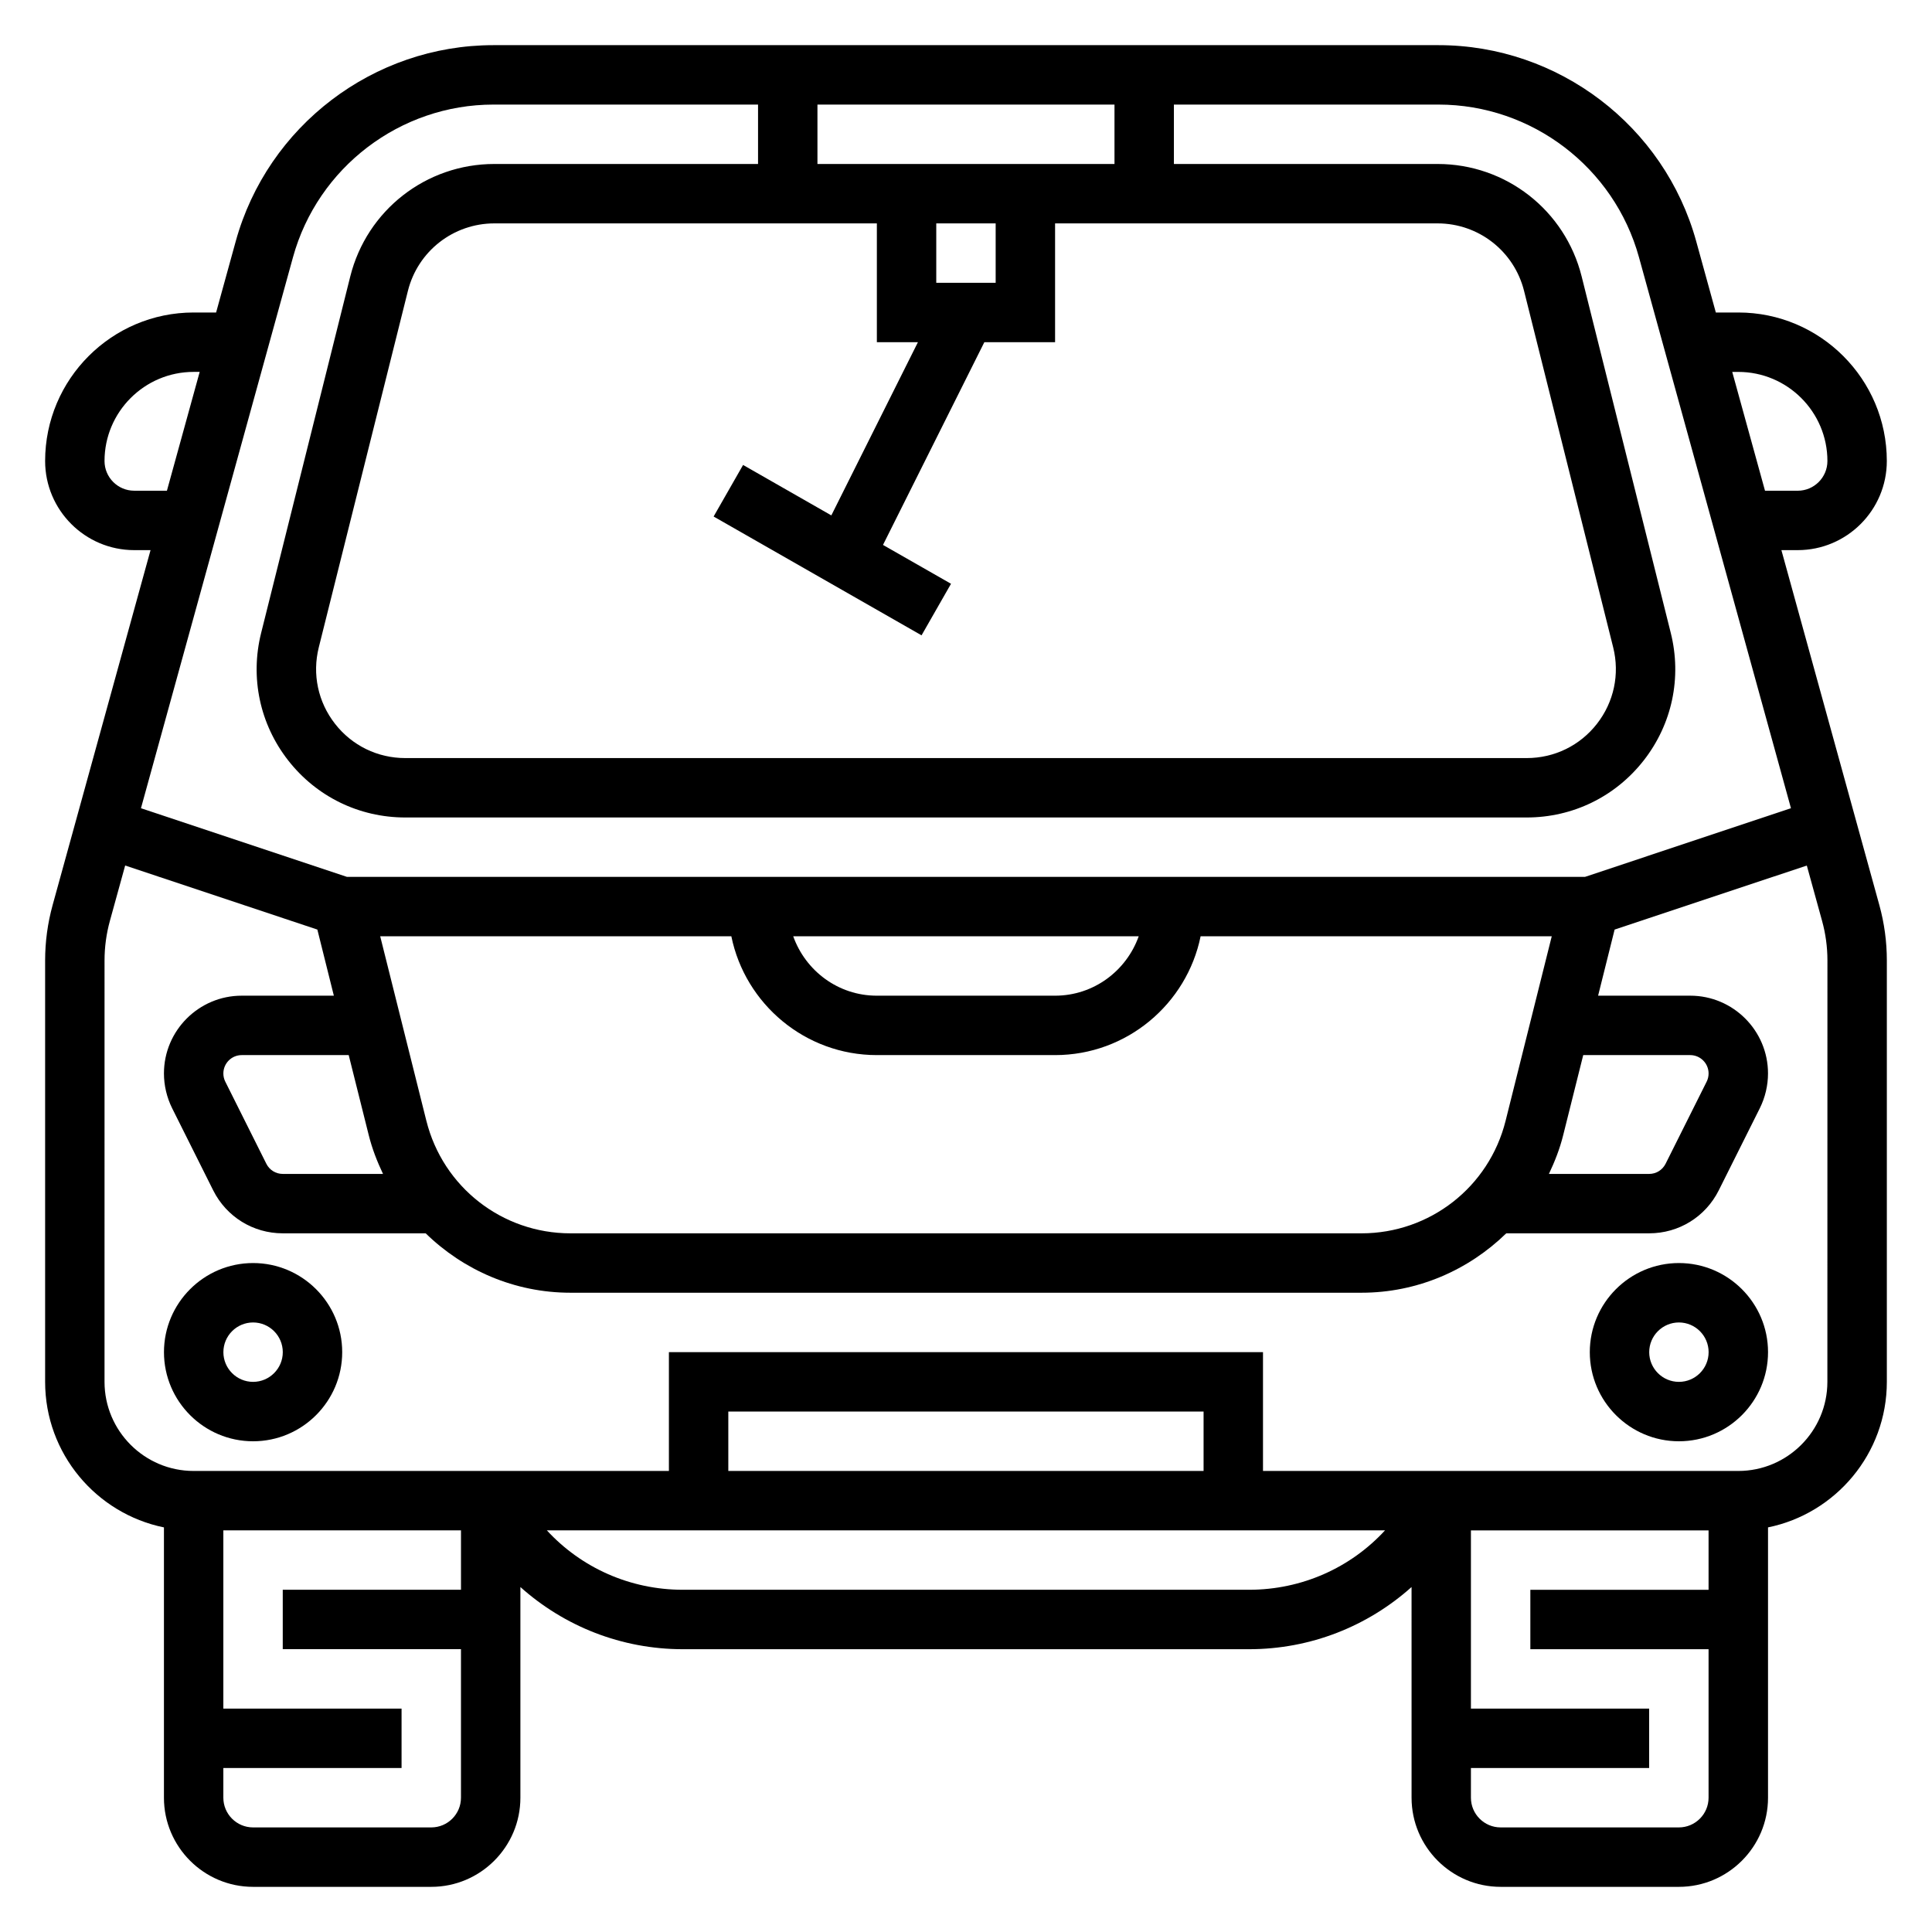<?xml version="1.0" encoding="UTF-8"?>
<!-- Uploaded to: ICON Repo, www.svgrepo.com, Generator: ICON Repo Mixer Tools -->
<svg fill="#000000" width="800px" height="800px" version="1.1" viewBox="144 144 512 512" xmlns="http://www.w3.org/2000/svg">
 <g>
  <path d="m616.09 289.79h4.32c13.02 0 23.617-10.598 23.617-23.617 0-21.703-17.656-39.359-39.359-39.359h-5.953l-5.195-18.844c-8.445-30.613-36.531-52.004-68.297-52.004h-250.46c-31.762 0-59.852 21.387-68.297 52.004l-5.195 18.844h-5.953c-21.703 0-39.359 17.656-39.359 39.359 0 13.02 10.598 23.617 23.617 23.617h4.32l-25.953 94.078c-1.312 4.766-1.984 9.699-1.984 14.652v111.69c0 19.004 13.547 34.906 31.488 38.566v71.641c0 13.02 10.598 23.617 23.617 23.617h47.23c13.02 0 23.617-10.598 23.617-23.617v-55.836c11.645 10.406 26.773 16.477 43.074 16.477h150.02c16.297 0 31.434-6.07 43.074-16.477l0.004 55.836c0 13.02 10.598 23.617 23.617 23.617h47.23c13.02 0 23.617-10.598 23.617-23.617v-71.645c17.941-3.66 31.488-19.555 31.488-38.566v-111.68c0-4.961-0.668-9.887-1.984-14.656zm-11.422-47.23c13.02 0 23.617 10.598 23.617 23.617 0 4.336-3.527 7.871-7.871 7.871h-8.668l-8.684-31.488zm-228.29-39.359v31.488h10.879l-22.945 45.895-23.387-13.367-7.809 13.664 55.105 31.488 7.809-13.664-18.027-10.297 26.855-53.719h18.75v-31.488h101.37c10.855 0 20.277 7.359 22.914 17.887l23.617 94.465c1.777 7.109 0.203 14.492-4.305 20.27-4.5 5.769-11.281 9.074-18.609 9.074h-297.2c-7.328 0-14.105-3.305-18.609-9.078-4.512-5.769-6.078-13.16-4.305-20.262l23.617-94.465c2.633-10.531 12.059-17.891 22.914-17.891zm15.742 15.742v-15.742h15.742v15.742zm-31.488-31.488v-15.742h78.719v15.742zm-85.867-15.742h70.125v15.742h-69.879c-18.098 0-33.793 12.258-38.188 29.812l-23.617 94.465c-2.961 11.84-0.355 24.152 7.156 33.77 7.516 9.621 18.82 15.137 31.031 15.137h297.2c12.211 0 23.516-5.519 31.023-15.137 7.512-9.621 10.117-21.922 7.156-33.77l-23.617-94.465c-4.383-17.555-20.078-29.812-38.176-29.812h-69.883v-15.742h70.125c24.711 0 46.547 16.633 53.121 40.453l40.281 146.02-54.594 18.199h-328.07l-54.602-18.199 40.289-146.02c6.574-23.82 28.41-40.453 53.121-40.453zm-33.039 273.13c0.898 3.606 2.234 7 3.777 10.258h-26.566c-1.852 0-3.519-1.031-4.352-2.691l-10.879-21.758c-0.34-0.668-0.512-1.426-0.512-2.172 0-2.684 2.18-4.867 4.863-4.867h28.355zm15.266-3.816-12.234-48.902h93.055c3.66 17.941 19.555 31.488 38.566 31.488h47.23c19.004 0 34.906-13.547 38.566-31.488h93.055l-12.234 48.91c-4.391 17.555-20.086 29.812-38.184 29.812h-209.63c-18.098 0-33.797-12.258-38.188-29.82zm97.219-48.902h91.559c-3.258 9.141-11.918 15.742-22.168 15.742h-47.23c-10.242 0.004-18.902-6.602-22.16-15.742zm209.36 31.488h28.355c2.684 0 4.867 2.184 4.867 4.867 0 0.746-0.172 1.504-0.512 2.172l-10.879 21.75c-0.836 1.668-2.504 2.699-4.356 2.699h-26.566c1.543-3.258 2.883-6.644 3.777-10.25zm-384-149.57c-4.344 0-7.871-3.535-7.871-7.871 0-13.02 10.598-23.617 23.617-23.617h1.605l-8.684 31.488zm78.719 354.24h-47.23c-4.344 0-7.871-3.535-7.871-7.871v-7.871h47.23v-15.742l-47.23-0.004v-47.23h62.977v15.742h-47.234v15.742h47.23v39.359c0.004 4.34-3.523 7.875-7.871 7.875zm66.691-62.977c-13.988 0-26.914-5.816-36.055-15.742h222.12c-9.133 9.926-22.066 15.742-36.055 15.742zm137.98-31.488h-125.95v-15.742h125.95zm125.95 94.465h-47.23c-4.344 0-7.871-3.535-7.871-7.871v-7.871h47.23v-15.742h-47.23v-47.23h62.977v15.742h-47.23v15.742h47.23v39.359c0 4.336-3.527 7.871-7.875 7.871zm39.363-118.08c0 13.02-10.598 23.617-23.617 23.617h-125.95v-31.488h-157.44v31.488h-125.95c-13.02 0-23.617-10.598-23.617-23.617l0.004-111.69c0-3.543 0.48-7.062 1.418-10.469l4.047-14.672 50.934 16.973 4.371 17.52h-24.418c-11.359 0-20.609 9.242-20.609 20.609 0 3.18 0.754 6.367 2.172 9.219l10.879 21.758c3.519 7.019 10.582 11.391 18.438 11.391h37.871c10.02 9.77 23.562 15.742 38.359 15.742h209.64c14.801 0 28.348-5.977 38.367-15.742h37.875c7.856 0 14.918-4.367 18.438-11.391l10.879-21.758c1.418-2.852 2.172-6.039 2.172-9.219 0-11.367-9.25-20.609-20.609-20.609h-24.418l4.375-17.516 50.934-16.973 4.047 14.672c0.938 3.402 1.418 6.918 1.418 10.469z"/>
  <path d="m211.07 478.72c-13.02 0-23.617 10.598-23.617 23.617 0 13.02 10.598 23.617 23.617 23.617 13.02 0 23.617-10.598 23.617-23.617 0-13.02-10.598-23.617-23.617-23.617zm0 31.488c-4.344 0-7.871-3.535-7.871-7.871 0-4.336 3.527-7.871 7.871-7.871s7.871 3.535 7.871 7.871c0 4.336-3.527 7.871-7.871 7.871z"/>
  <path d="m588.93 478.72c-13.02 0-23.617 10.598-23.617 23.617 0 13.02 10.598 23.617 23.617 23.617s23.617-10.598 23.617-23.617c0-13.02-10.594-23.617-23.617-23.617zm0 31.488c-4.344 0-7.871-3.535-7.871-7.871 0-4.336 3.527-7.871 7.871-7.871s7.871 3.535 7.871 7.871c0.004 4.336-3.523 7.871-7.871 7.871z"/>
 </g>
</svg>